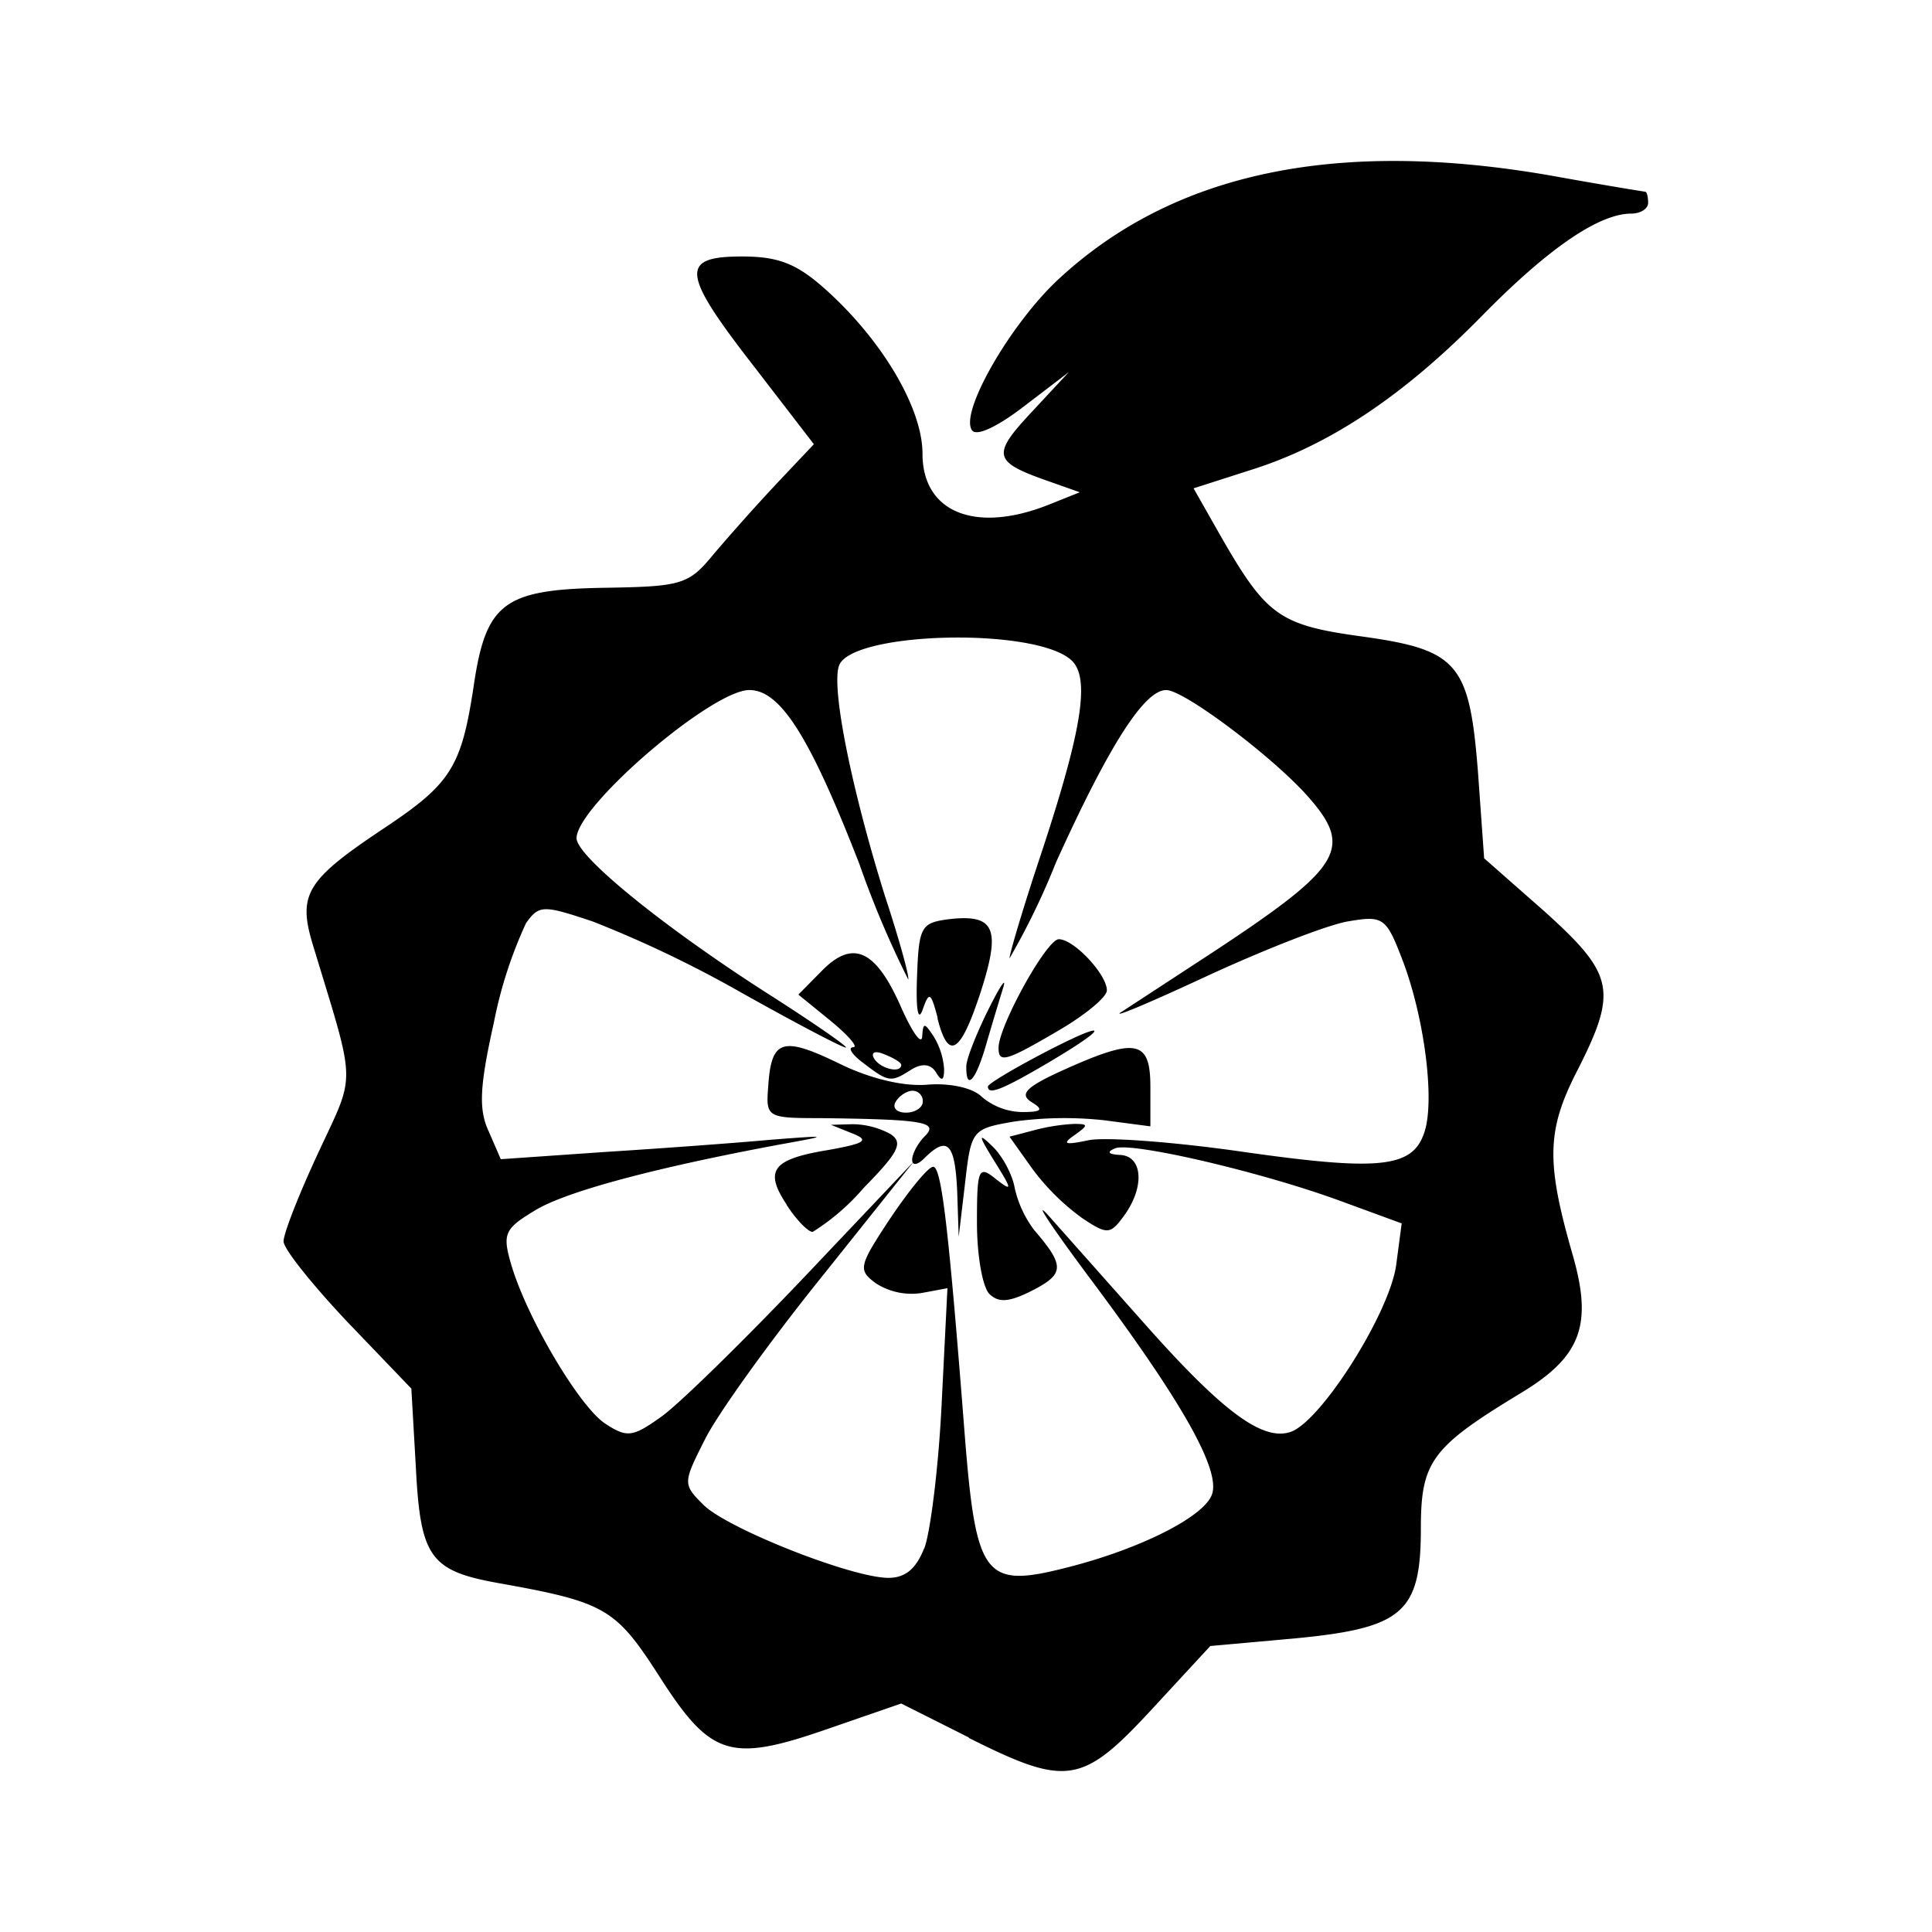 <svg xmlns="http://www.w3.org/2000/svg" width="24" height="24" viewBox="0 0 6.35 6.35"><path d="M3.185 5.711l-.223-.112-.243.084c-.32.111-.383.091-.553-.175-.143-.222-.176-.242-.529-.305-.222-.04-.255-.084-.27-.377l-.015-.262-.21-.219c-.115-.122-.21-.24-.21-.265 0-.026.051-.156.114-.291.124-.268.126-.21-.016-.678-.053-.172-.026-.217.237-.392.216-.144.25-.2.29-.465.04-.272.099-.316.424-.322.26-.004.282-.01.364-.11a6.912 6.912 0 01.21-.235l.12-.127-.194-.252C2.239.897 2.233.843 2.439.843c.12 0 .18.024.273.107.188.168.32.392.32.541 0 .194.175.264.417.167l.1-.04-.113-.04c-.172-.061-.176-.084-.044-.225l.121-.13-.148.113c-.09.069-.158.1-.171.077-.039-.061.13-.353.288-.498.379-.35.915-.46 1.615-.338.166.03.307.053.31.053.006 0 .01.017.01.037 0 .019-.025.035-.055.035-.106 0-.272.113-.49.335-.259.264-.503.427-.762.508l-.187.06.092.162c.148.257.191.288.462.325.316.044.353.088.381.449l.02.28.2.176c.228.206.24.259.105.524-.1.195-.101.3-.015.6.068.234.029.338-.17.458-.294.178-.328.225-.328.446 0 .276-.06.326-.414.36l-.278.025-.194.21c-.228.246-.278.253-.6.092zm-.147-.622c.02-.053.047-.268.057-.476l.019-.379-.086.016a.217.217 0 01-.149-.032c-.06-.044-.057-.056.048-.215.062-.092.124-.168.14-.168.027 0 .05.188.104.883.037.466.065.503.332.435.24-.06.452-.166.48-.24.03-.078-.092-.297-.386-.692-.137-.183-.205-.285-.152-.227l.31.349c.26.294.392.393.485.364.1-.031.328-.392.349-.55l.018-.136-.191-.07c-.263-.098-.695-.198-.75-.177-.03.012-.024.02.016.022.074.004.081.105.013.199-.046.063-.055.064-.139.008a.754.754 0 01-.164-.163l-.074-.104.08-.021a.64.64 0 01.132-.021c.048 0 .048.004 0 .038-.04.028-.03.032.046.016.053-.012.281.005.504.037.47.067.572.054.606-.079.028-.116-.009-.38-.08-.56-.05-.13-.062-.137-.173-.118-.066.01-.275.092-.466.18-.191.089-.318.142-.281.118l.303-.198c.423-.279.46-.34.31-.51-.115-.13-.407-.35-.466-.35-.072 0-.188.182-.362.566a2.396 2.396 0 01-.153.316c0-.015.045-.167.102-.338.139-.42.165-.59.098-.645-.127-.106-.718-.09-.76.02-.027.07.04.404.15.756.048.146.082.27.077.276a3.203 3.203 0 01-.16-.378c-.163-.42-.26-.573-.362-.573-.123 0-.565.379-.568.486-.003.058.283.29.621.507.157.1.275.182.264.182-.012 0-.164-.08-.339-.178a3.826 3.826 0 00-.492-.236c-.164-.055-.177-.055-.22.005a1.432 1.432 0 00-.106.328c-.047.21-.05.285-.017.356l.04.092.346-.024c.19-.012.434-.03.542-.04.194-.015.194-.014.033.015-.42.078-.708.156-.808.217-.1.06-.108.077-.08.174.05.175.224.47.31.527.072.047.09.045.185-.023.059-.042.269-.248.468-.457l.362-.382-.305.382c-.169.21-.34.448-.381.53-.074.146-.074.149-.006.217.077.077.48.237.605.24.057.001.093-.028.12-.096zm.214-.836c-.023-.023-.041-.128-.041-.234 0-.178.005-.19.062-.144.055.043.055.037-.005-.059-.052-.084-.054-.095-.008-.05.033.03.067.093.075.138a.36.36 0 00.065.14c.1.116.098.143-.004.196-.078.04-.113.043-.144.013zm-.666-.293c-.075-.113-.048-.15.135-.18.123-.022.138-.032.08-.055l-.07-.028.07-.002a.264.264 0 01.125.032c.044.028.028.06-.087.177a.733.733 0 01-.168.145c-.015 0-.054-.04-.085-.088zm.56-.045c-.007-.157-.032-.183-.106-.11-.024.025-.042.027-.042.007 0-.019.018-.054.042-.078.046-.046-.003-.055-.345-.059-.175 0-.178-.003-.17-.105.01-.153.046-.165.23-.076.1.05.214.078.293.071.076-.006.15.011.179.04a.21.21 0 00.133.05c.065 0 .071-.008.03-.033-.041-.026-.017-.05.107-.106.238-.107.284-.098.284.056v.13l-.152-.02a1.213 1.213 0 00-.294.004c-.14.024-.143.027-.163.202l-.021.177zm-.113-.294A.034.034 0 003 3.585c-.019 0-.044.016-.056.036-.012.02.003.036.034.036.03 0 .055-.017.055-.036zm.214-.05c0-.008.08-.056.177-.107.22-.115.234-.097.021.029-.153.09-.198.107-.198.078zm-.408-.076c-.038-.028-.054-.052-.035-.053.018 0-.015-.038-.073-.086l-.107-.087.077-.078c.102-.104.177-.07.26.118.037.084.068.127.07.098.003-.047.007-.047.038 0a.235.235 0 01.034.107c0 .038-.008.042-.027.01-.017-.027-.045-.03-.08-.009-.067.043-.075.043-.157-.02zm.123.005c0-.008-.025-.023-.056-.035-.03-.013-.045-.006-.033.014.02.034.089.05.089.021zm.214.005c0-.025.034-.109.072-.186.04-.08.061-.111.049-.072a11.495 11.495 0 00-.056.187c-.034.118-.066.153-.065.071zm.106-.061c0-.071.158-.357.198-.357.05 0 .158.116.158.168 0 .022-.07.08-.157.131-.174.102-.199.11-.199.058zm-.2-.098c-.023-.086-.028-.089-.05-.026-.015.04-.022-.005-.018-.109.006-.166.013-.178.106-.19.15-.017.17.031.104.237-.067.206-.107.231-.143.088z"/></svg>
